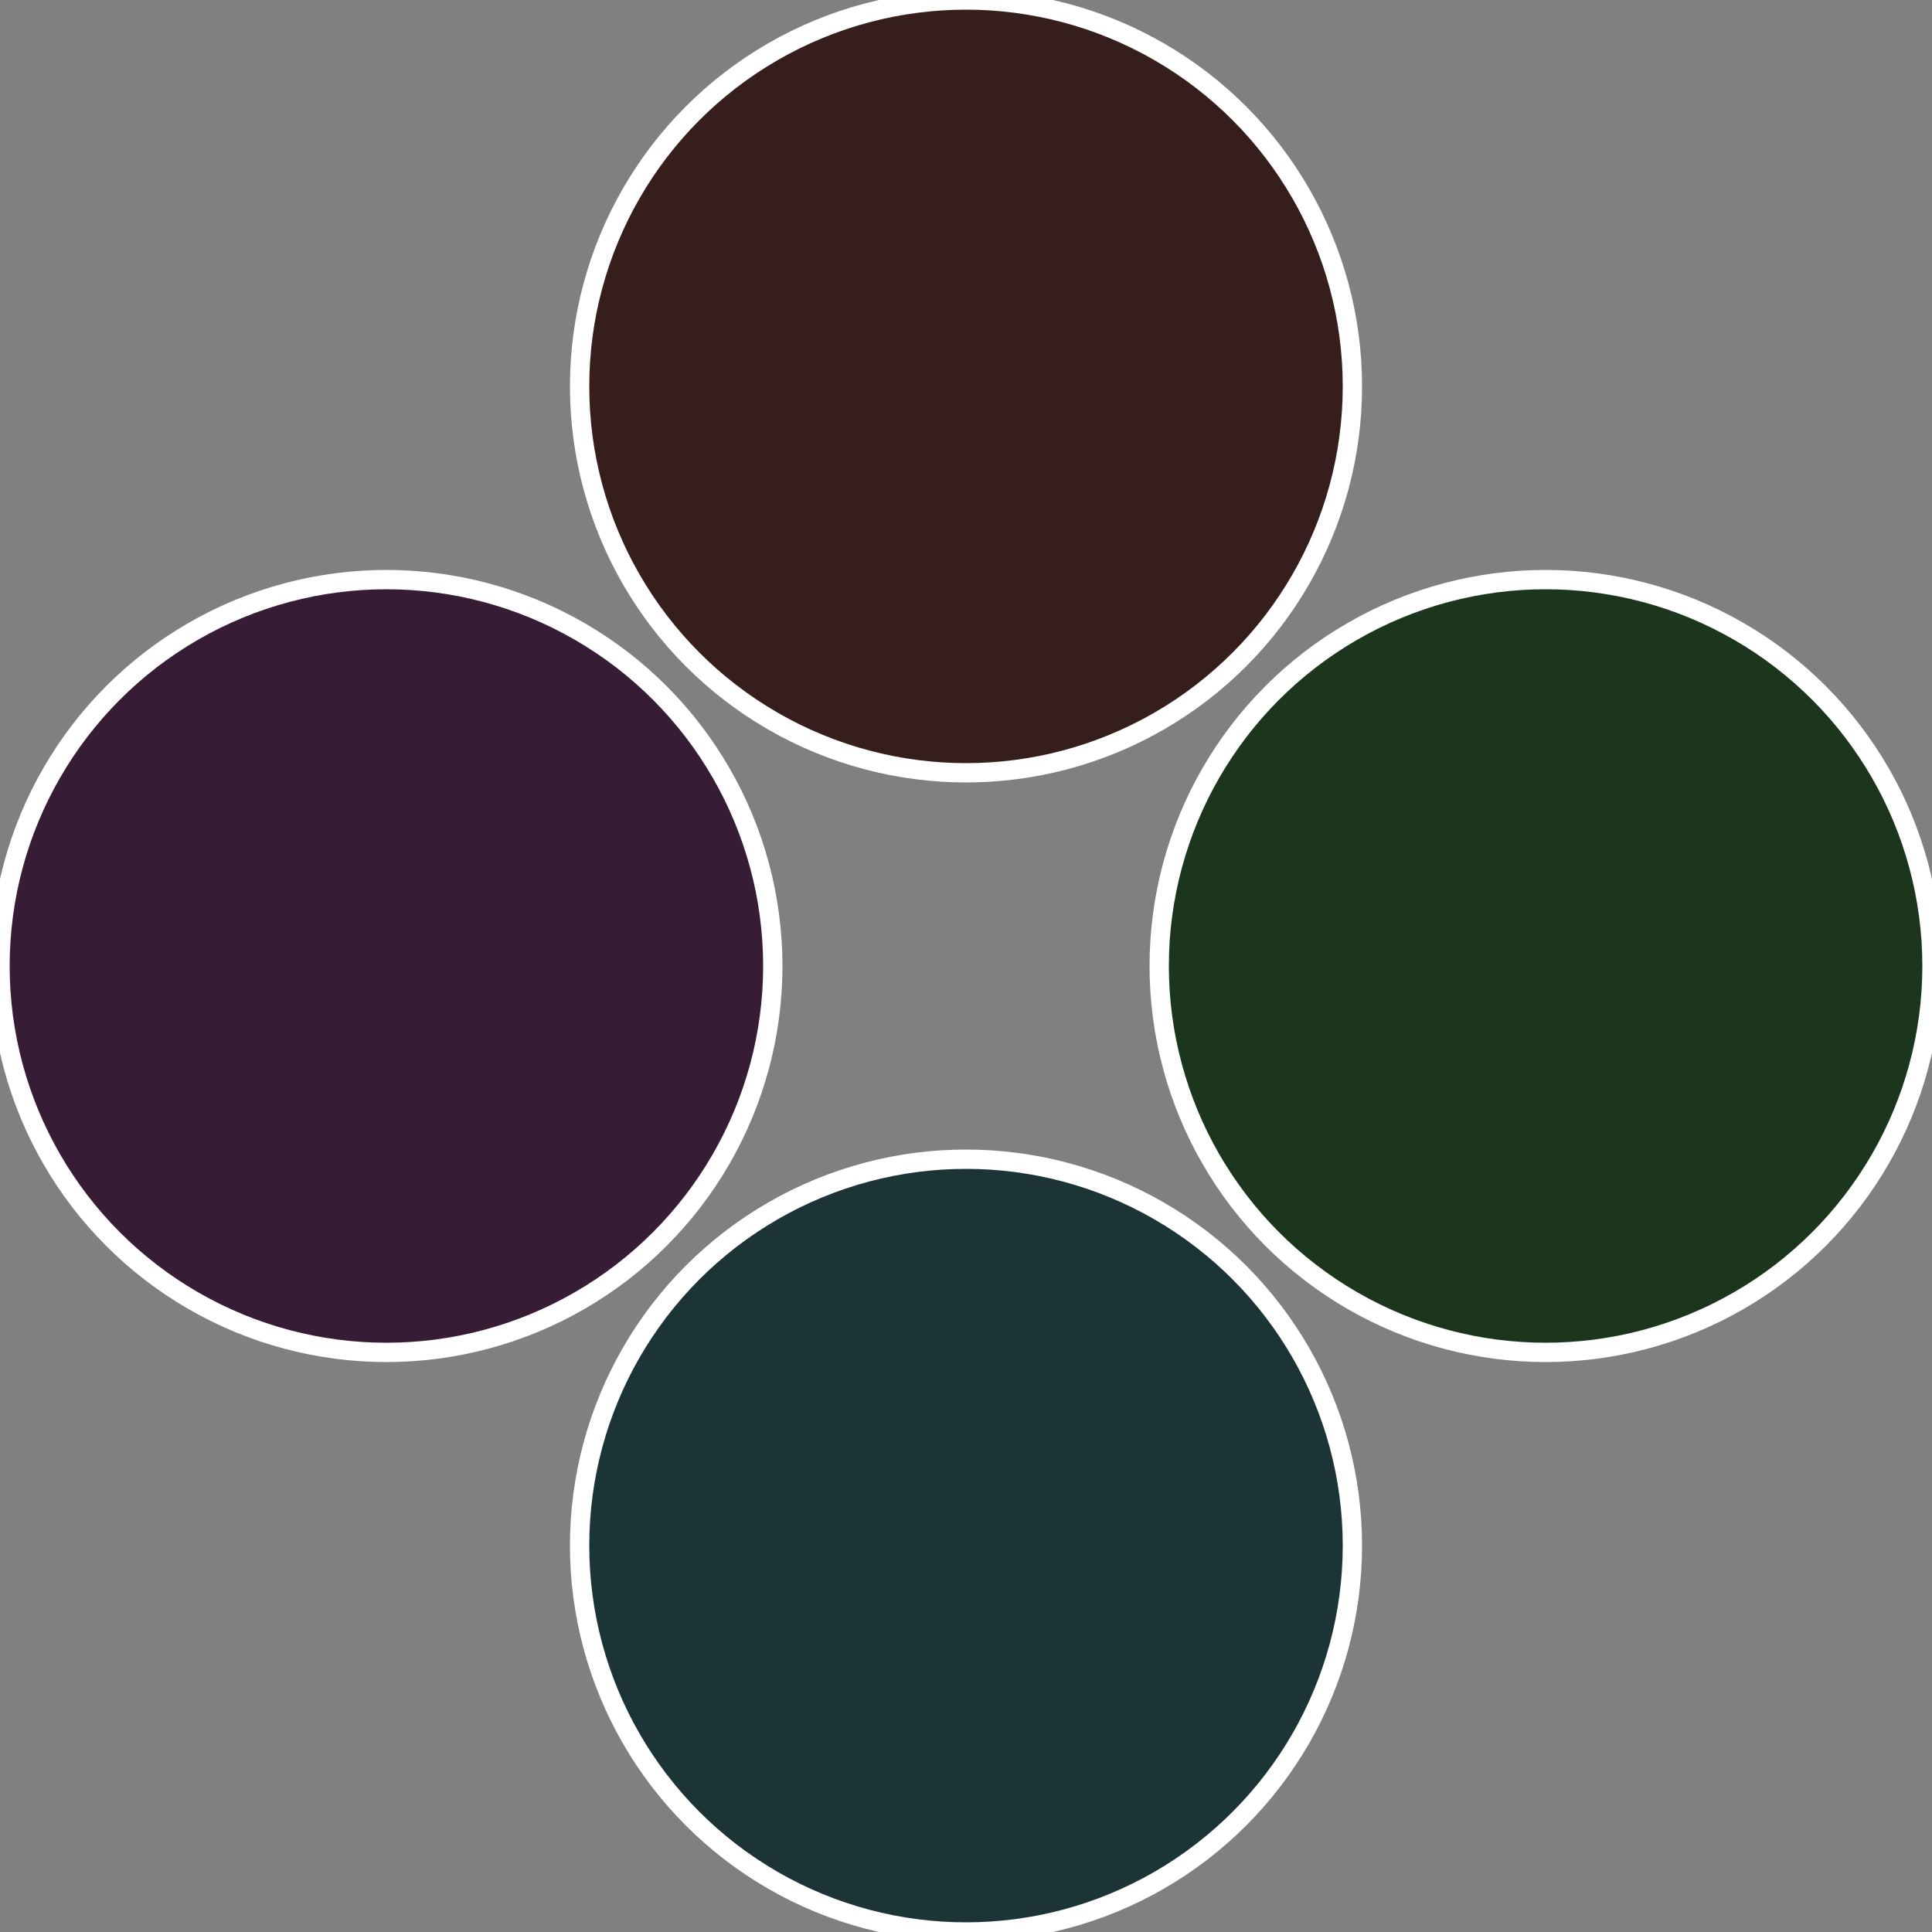 <?xml version="1.0" standalone="no"?>
<svg width="500" height="500" viewBox="-1 -1 2 2" xmlns="http://www.w3.org/2000/svg">
 
                <rect x="-1" y="-1" width="2" height="2" fill="#808080" stroke="none"/>
 
                <circle cx="0.6" cy="0" r="0.4" fill="#1c361e" stroke="#fff" stroke-width="1%" />
             
                <circle cx="3.6739403974421E-17" cy="0.6" r="0.4" fill="#1c3436" stroke="#fff" stroke-width="1%" />
             
                <circle cx="-0.6" cy="7.3478807948841E-17" r="0.4" fill="#361c34" stroke="#fff" stroke-width="1%" />
             
                <circle cx="-1.1021821192326E-16" cy="-0.6" r="0.4" fill="#361e1c" stroke="#fff" stroke-width="1%" />
            </svg>
